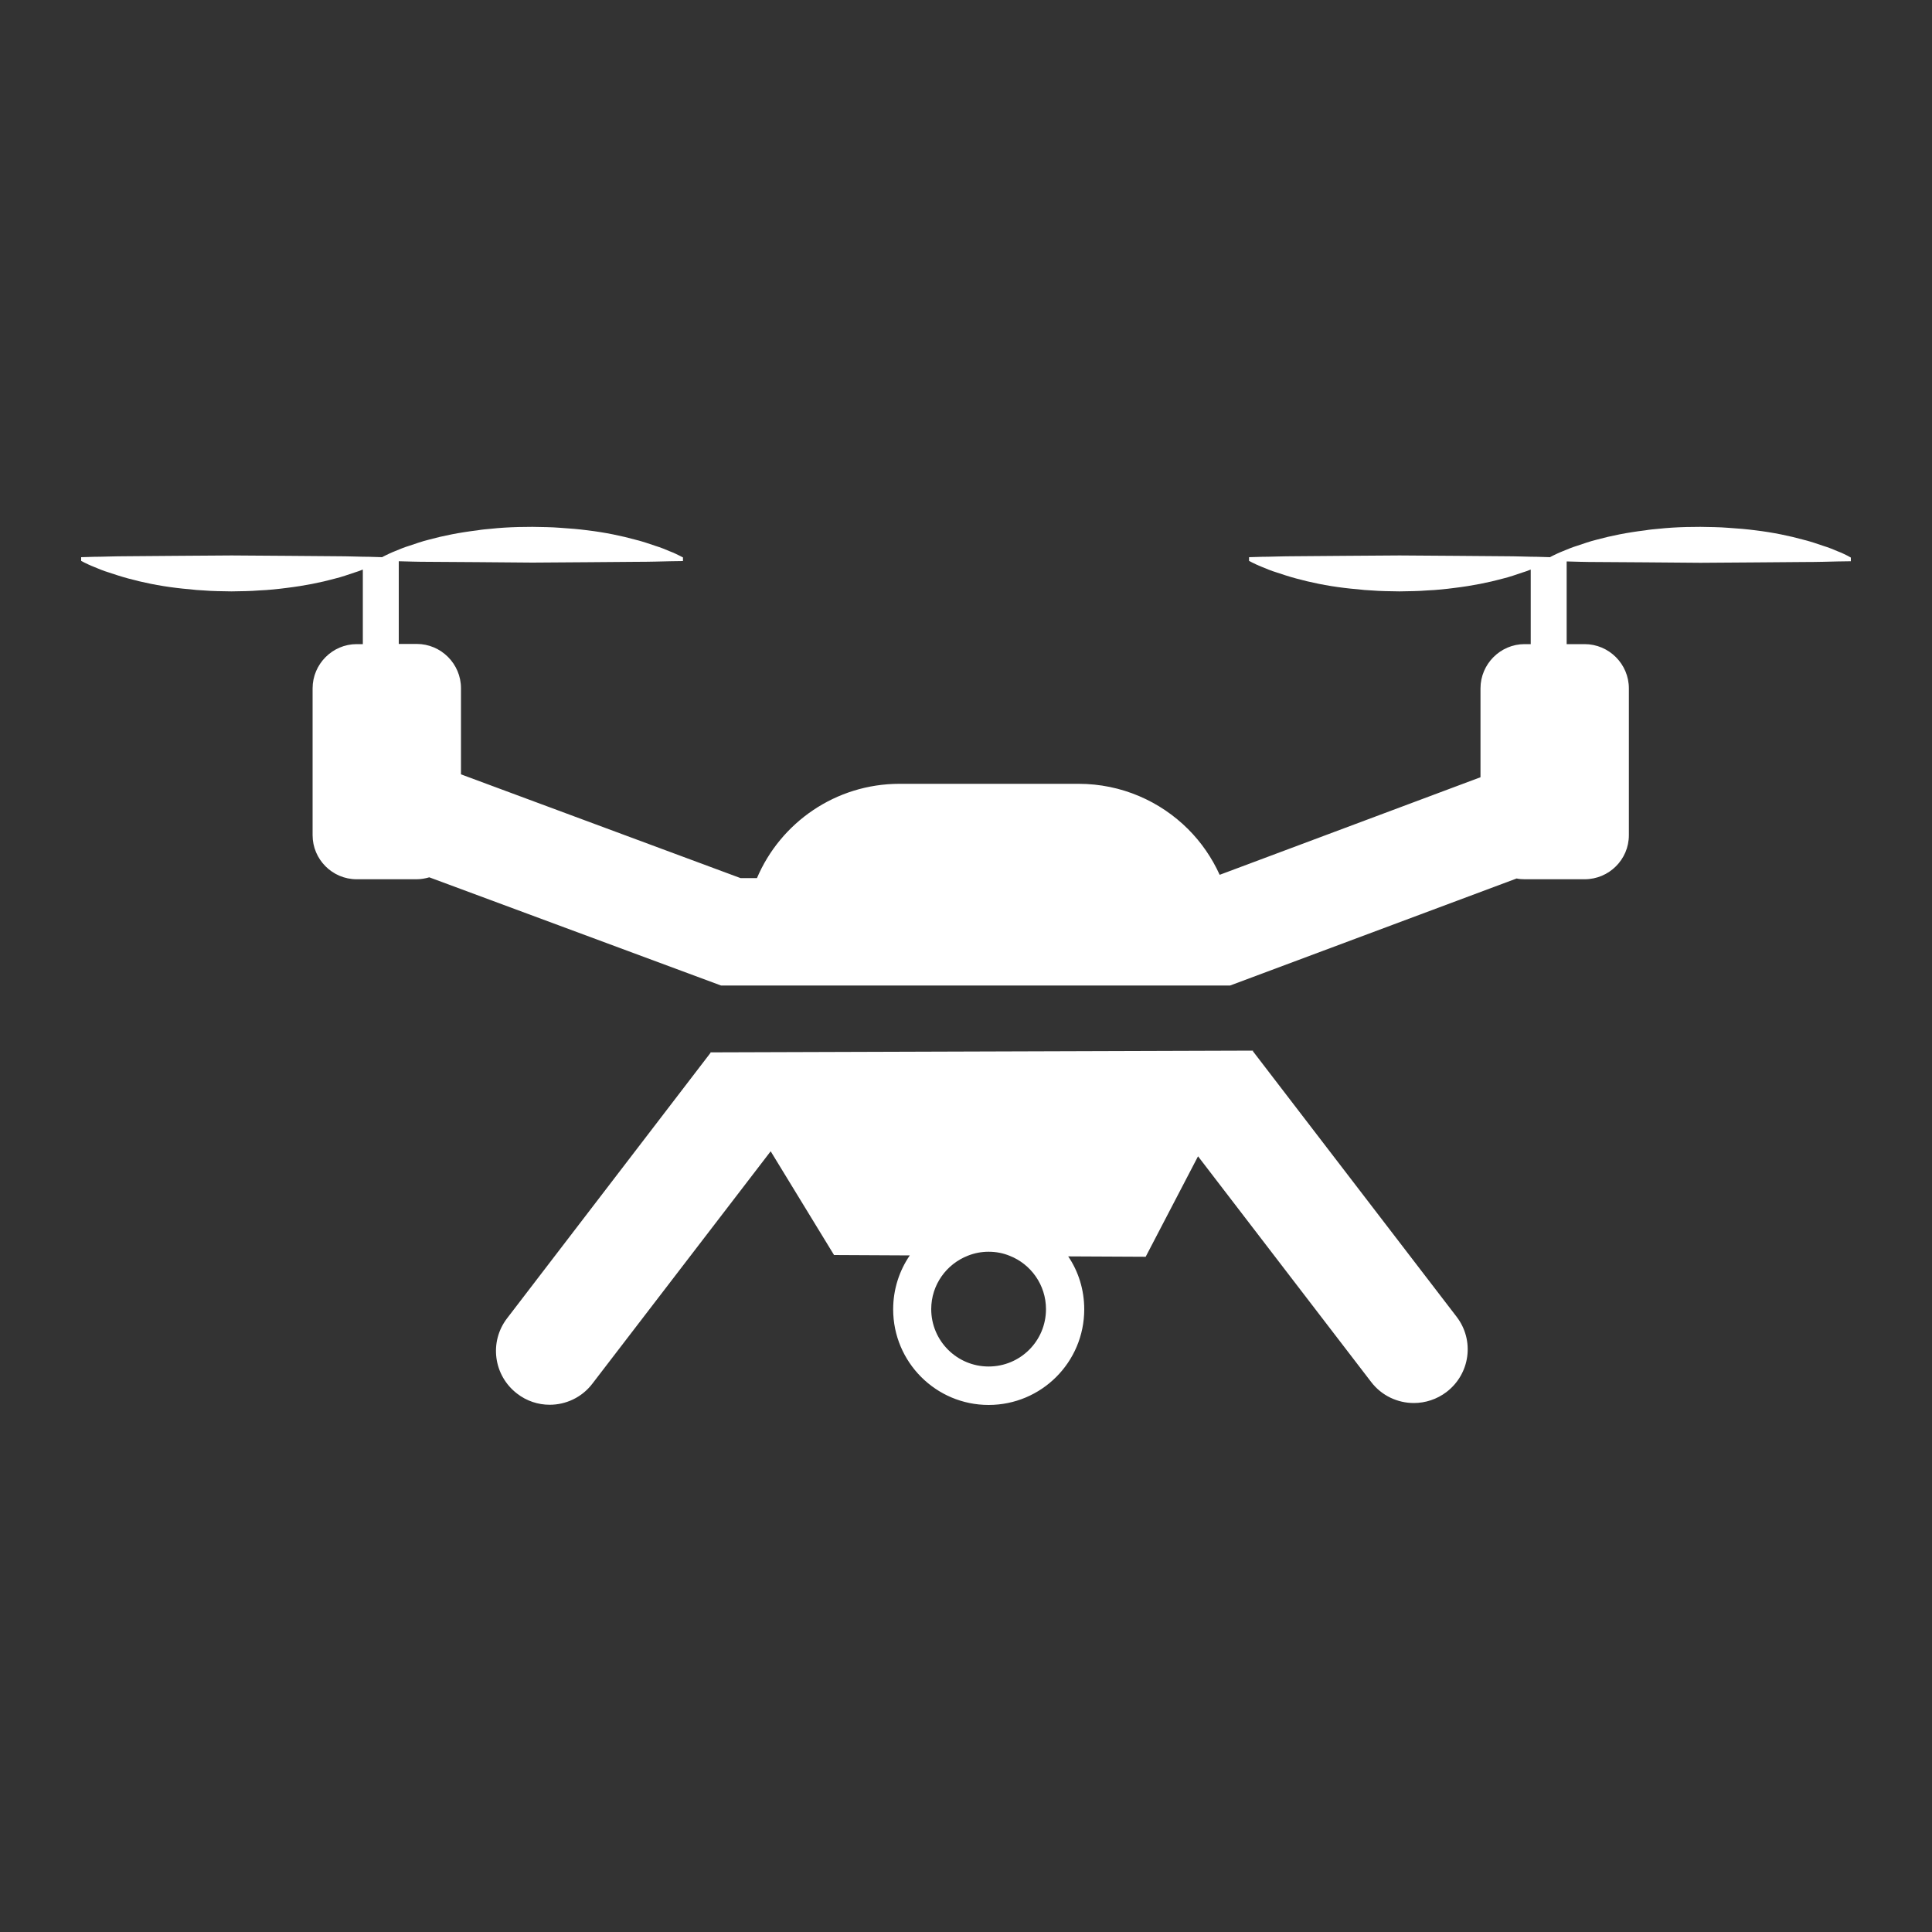 <svg enable-background="new 0 0 1000 1000" viewBox="0 0 1000 1000" xmlns="http://www.w3.org/2000/svg"><rect x="0" y="0" width="1000" height="1000" fill="#333333" stroke="none"/><g fill="#fff"><path d="m 753.9 681.5 l -105.4 -137.4 .1 -.3 -280.9 .9 .1 .2 -105.3 137.4 c -9.4 12.2 -7.1 29.6 5.1 39 5 3.9 11 5.8 16.9 5.8 8.3 0 16.6 -3.7 22.1 -10.9 l 92.3 -120.3 32.8 53.7 39.2 .2 c -5.4 7.9 -8.6 17.5 -8.6 27.9 0 27.3 22.1 49.5 49.4 49.5 s 49.5 -22.1 49.5 -49.5 c 0 -10.1 -3 -19.6 -8.3 -27.4 l 40.1 .2 27.1 -52 89.6 116.8 c 5.5 7.2 13.8 10.9 22.1 10.9 5.9 0 11.9 -1.9 16.9 -5.7 12.3 -9.4 14.6 -26.8 5.2 -39 z m -242.2 25.8 c -16.4 0 -29.7 -13.3 -29.7 -29.7 0 -12.6 7.9 -23.4 19.1 -27.7 3.3 -1.3 6.8 -2 10.6 -2 3.9 0 7.5 .7 10.9 2.1 11 4.3 18.8 15.1 18.8 27.6 0 16.5 -13.3 29.7 -29.7 29.7 z"/><path d="m 958 288.6 v 1.9 s -2.4 0 -6.7 .1 -10.3 .3 -17.7 .3 c -14.6 .1 -34 .3 -53.5 .4 -19.5 -.2 -38.9 -.3 -53.5 -.4 -6.2 0 -11.6 -.2 -15.7 -.3 v 42.8 h 9.3 c 12.6 0 22.9 10.3 22.9 22.9 v 76 c 0 12.6 -10.3 22.8 -22.9 22.8 h -31 c -1.4 0 -2.9 -.1 -4.2 -.4 l -148.3 55.4 h -263.5 l -151 -56 c -2.1 .6 -4.3 1 -6.6 1 h -31 c -12.6 0 -22.8 -10.3 -22.8 -22.8 v -76 c 0 -12.6 10.3 -22.9 22.8 -22.9 h 3.2 v -38.6 c -1.4 .6 -2.9 1.1 -4.5 1.6 -3 1 -6.3 2.2 -10 3.1 -7.3 2 -15.8 3.7 -24.9 4.8 -4.6 .6 -9.3 1.1 -14.1 1.3 -4.8 .4 -9.6 .4 -14.5 .5 -4.9 -.1 -9.8 -.1 -14.5 -.5 -2.4 -.1 -4.8 -.3 -7.1 -.6 -2.3 -.2 -4.7 -.4 -6.9 -.7 -9.2 -1.1 -17.7 -2.9 -25 -4.9 -3.7 -1 -7 -2.1 -10 -3.1 -3 -.9 -5.5 -2 -7.7 -2.9 -2.1 -.8 -3.8 -1.7 -4.9 -2.2 -1.1 -.6 -1.7 -.9 -1.7 -.9 v -1.9 s 2.4 -.1 6.7 -.2 c 4.3 0 10.3 -.3 17.7 -.3 14.6 -.1 34.1 -.3 53.5 -.4 19.5 .1 38.9 .3 53.5 .4 7.3 0 13.4 .3 17.7 .3 4.3 .1 6.7 .2 6.7 .2 s .6 -.4 1.7 -.9 2.8 -1.4 4.9 -2.2 c 2.2 -.9 4.7 -2 7.7 -2.9 3 -1 6.3 -2.2 10 -3.1 7.3 -2 15.8 -3.7 25 -4.8 2.3 -.4 4.6 -.6 6.9 -.8 2.3 -.3 4.7 -.4 7.1 -.6 4.8 -.3 9.6 -.4 14.5 -.4 4.9 .1 9.7 .1 14.5 .5 4.8 .3 9.5 .7 14.1 1.3 9.1 1.1 17.7 2.9 24.9 4.9 3.7 .9 7 2.1 10 3.1 3 .9 5.6 2 7.7 2.9 2.2 .8 3.8 1.7 4.9 2.2 1.1 .6 1.8 .9 1.8 .9 v 1.9 s -2.4 0 -6.7 .1 -10.3 .3 -17.7 .3 c -14.6 .1 -34 .3 -53.5 .4 -19.5 -.2 -38.9 -.3 -53.5 -.4 -6.2 0 -11.6 -.2 -15.7 -.3 v 42.8 h 9.3 c 12.6 0 22.9 10.3 22.9 22.9 v 44.6 l 144.7 53.7 h 8.5 c 12.2 -28.7 40.7 -48.8 73.8 -48.8 h 92.7 c 22.1 0 42.2 9 56.7 23.5 6.8 6.8 12.3 14.8 16.3 23.6 l 135 -50.5 v -46 c 0 -12.6 10.3 -22.9 22.8 -22.9 h 3.2 v -38.6 c -1.4 .6 -2.9 1.1 -4.5 1.6 -3 1 -6.3 2.2 -10 3.1 -7.3 2 -15.8 3.7 -24.9 4.8 -4.6 .6 -9.3 1.1 -14.1 1.3 -4.8 .4 -9.6 .4 -14.5 .5 -4.9 -.1 -9.8 -.1 -14.5 -.5 -2.4 -.1 -4.8 -.3 -7.1 -.6 -2.3 -.2 -4.7 -.4 -6.9 -.7 -9.2 -1.1 -17.7 -2.9 -25 -4.9 -3.7 -1 -7 -2.1 -10 -3.1 -3 -.9 -5.5 -2 -7.7 -2.9 -2.1 -.8 -3.8 -1.7 -4.9 -2.2 -1.1 -.6 -1.7 -.9 -1.7 -.9 v -1.9 s 2.4 -.1 6.7 -.2 c 4.3 0 10.3 -.3 17.7 -.3 14.6 -.1 34.1 -.3 53.5 -.4 19.5 .1 38.9 .3 53.5 .4 7.3 0 13.4 .3 17.7 .3 4.3 .1 6.7 .2 6.7 .2 s .6 -.4 1.7 -.9 2.8 -1.4 4.9 -2.2 c 2.2 -.9 4.7 -2 7.7 -2.9 3 -1 6.3 -2.2 10 -3.1 7.3 -2 15.8 -3.7 25 -4.8 2.3 -.4 4.6 -.6 6.9 -.8 2.3 -.3 4.7 -.4 7.1 -.6 4.8 -.3 9.6 -.4 14.5 -.4 4.9 .1 9.7 .1 14.5 .5 4.8 .3 9.5 .7 14.1 1.3 9.1 1.1 17.7 2.9 24.9 4.9 3.7 .9 7 2.1 10 3.1 3 .9 5.6 2 7.7 2.9 2.2 .8 3.8 1.7 4.9 2.2 1.2 .7 1.8 1 1.8 1 z"/></g></svg>